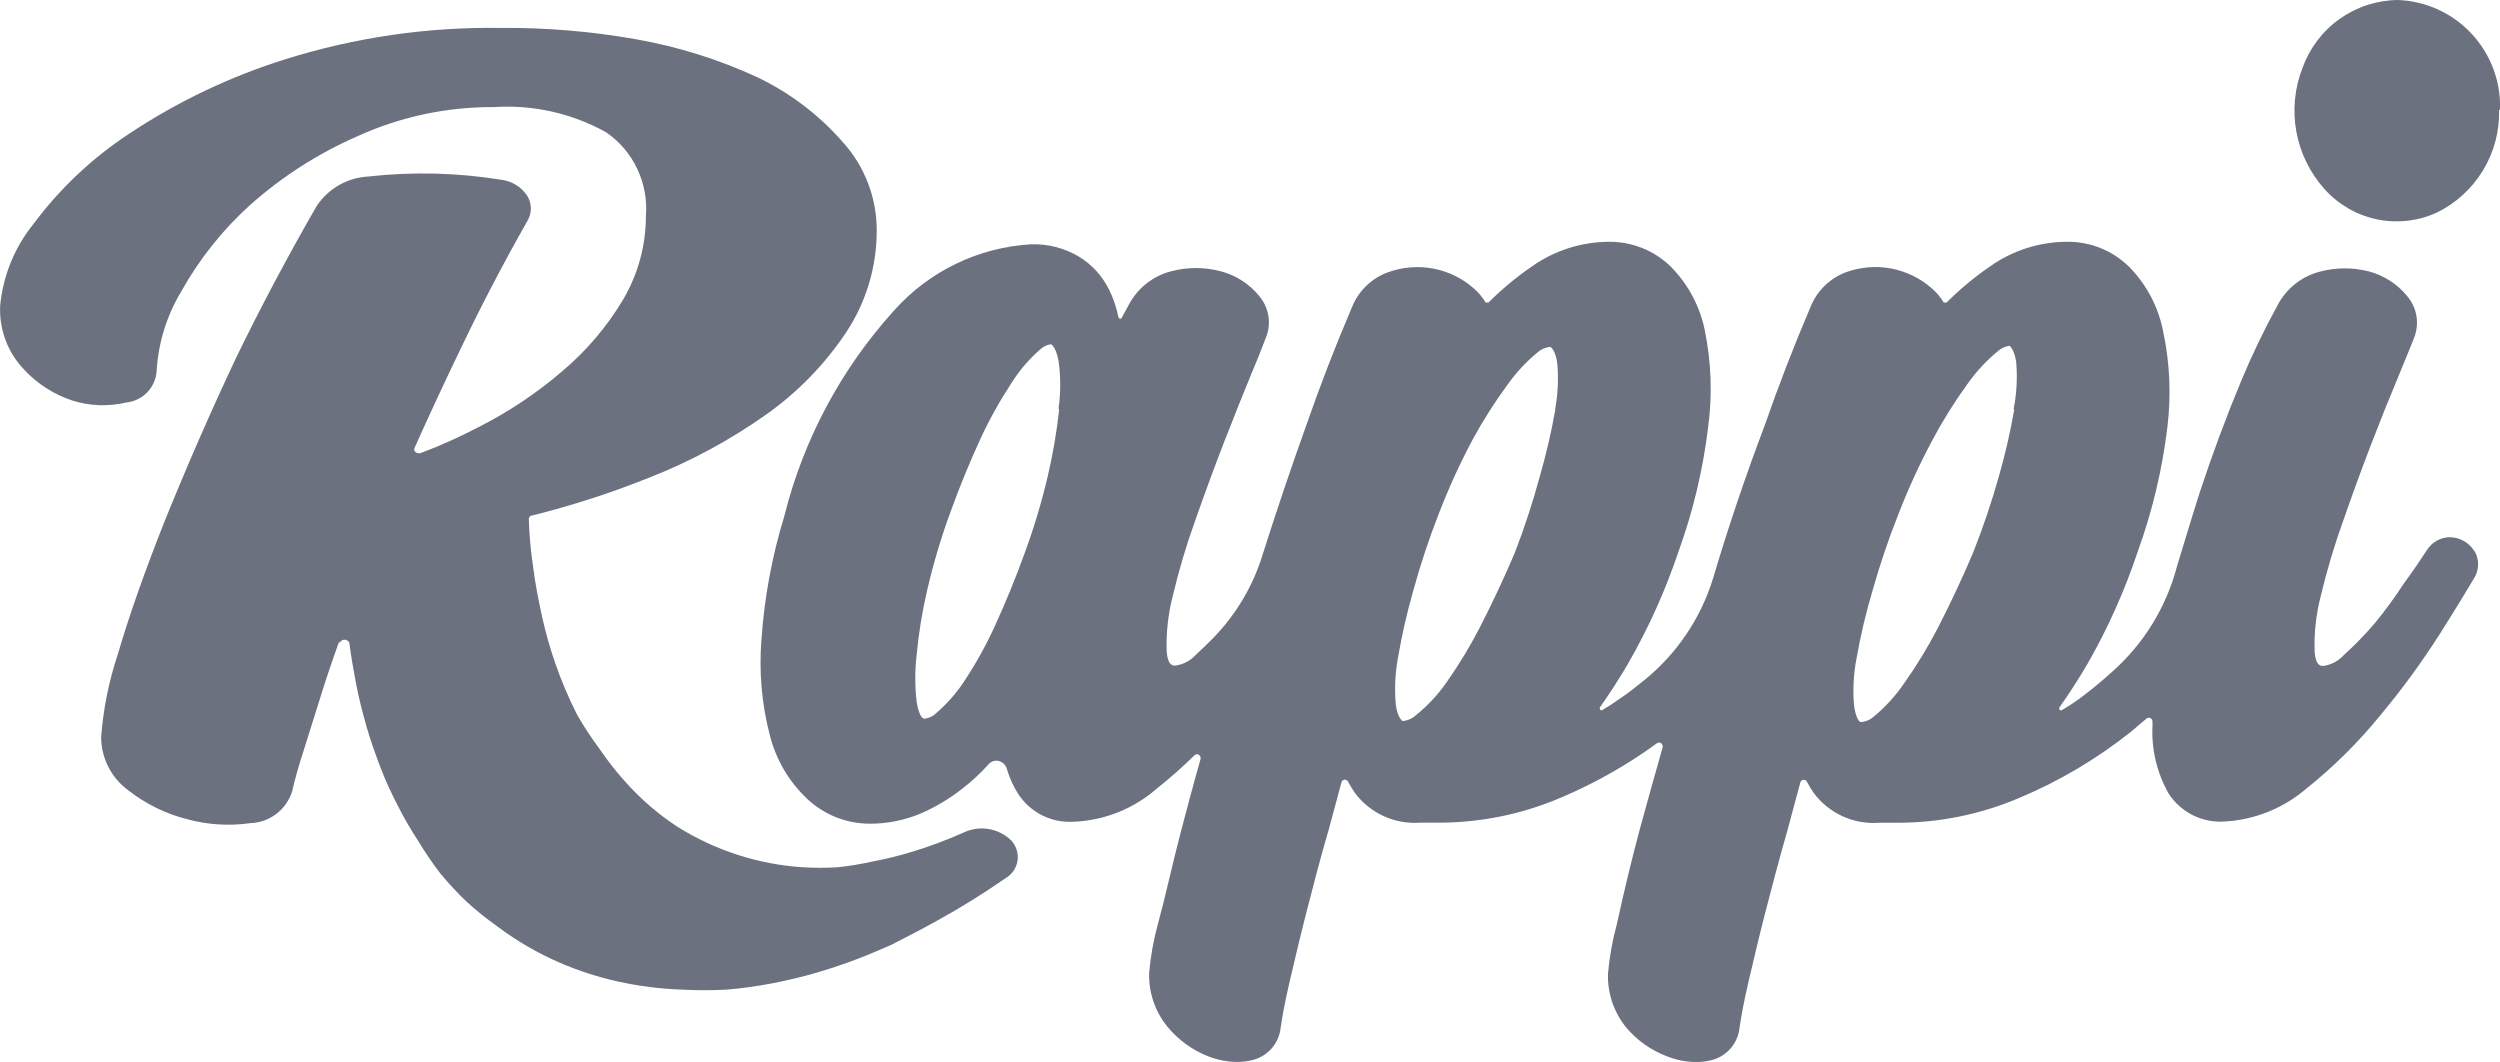 <svg width="113" height="48" viewBox="0 0 113 48" fill="none" xmlns="http://www.w3.org/2000/svg">
<g clip-path="url(#clip0_5890_1382)">
<path d="M15.32 29.024C15.037 29.804 14.772 30.589 14.525 31.378L13.716 33.953C13.47 34.708 13.305 35.324 13.209 35.76C13.083 36.167 12.833 36.526 12.494 36.785C12.155 37.044 11.744 37.191 11.317 37.206C10.365 37.342 9.394 37.282 8.466 37.03C7.498 36.786 6.592 36.343 5.806 35.727C5.425 35.451 5.115 35.089 4.901 34.67C4.686 34.251 4.574 33.788 4.572 33.318C4.668 32.043 4.921 30.785 5.326 29.572C5.82 27.874 6.533 25.849 7.437 23.571C8.443 21.08 9.521 18.613 10.673 16.169C11.788 13.876 12.999 11.595 14.306 9.324C14.563 8.931 14.91 8.605 15.317 8.371C15.725 8.137 16.181 8.002 16.65 7.978C18.663 7.753 20.697 7.805 22.696 8.131C22.922 8.164 23.138 8.243 23.332 8.363C23.526 8.484 23.692 8.644 23.82 8.832C23.93 9.001 23.99 9.196 23.995 9.397C24 9.598 23.949 9.797 23.848 9.97C22.769 11.868 21.764 13.792 20.832 15.741C20.11 17.238 19.41 18.742 18.734 20.253C18.719 20.287 18.717 20.324 18.727 20.359C18.738 20.394 18.761 20.424 18.792 20.444C18.827 20.468 18.868 20.483 18.91 20.488C18.953 20.493 18.996 20.487 19.036 20.471C19.927 20.134 20.797 19.743 21.641 19.3C22.999 18.613 24.27 17.763 25.424 16.77C26.511 15.853 27.438 14.761 28.166 13.539C28.841 12.394 29.196 11.089 29.195 9.761C29.253 9.028 29.118 8.293 28.803 7.63C28.488 6.966 28.003 6.398 27.399 5.981C25.853 5.12 24.091 4.724 22.326 4.841C20.198 4.827 18.093 5.276 16.157 6.158C14.385 6.932 12.748 7.981 11.304 9.267C10.053 10.397 8.997 11.726 8.178 13.199C7.534 14.277 7.158 15.493 7.081 16.747C7.063 17.112 6.915 17.459 6.664 17.724C6.412 17.989 6.074 18.155 5.71 18.192C4.904 18.384 4.06 18.354 3.27 18.104C2.43 17.828 1.675 17.342 1.076 16.692C0.714 16.31 0.432 15.86 0.248 15.367C0.065 14.873 -0.017 14.348 0.007 13.823C0.134 12.467 0.658 11.178 1.515 10.12C2.706 8.521 4.168 7.142 5.833 6.047C8.02 4.594 10.402 3.459 12.908 2.674C16.048 1.691 19.324 1.214 22.614 1.262C24.673 1.244 26.729 1.416 28.756 1.776C30.65 2.11 32.494 2.688 34.24 3.496C35.709 4.199 37.02 5.194 38.092 6.42C39.092 7.522 39.64 8.961 39.628 10.45C39.625 12.07 39.149 13.654 38.257 15.006C37.287 16.465 36.055 17.732 34.624 18.741C32.978 19.906 31.196 20.866 29.318 21.599C27.604 22.285 25.845 22.854 24.053 23.301C24.032 23.302 24.011 23.307 23.991 23.317C23.972 23.326 23.954 23.339 23.94 23.356C23.926 23.372 23.916 23.391 23.909 23.412C23.903 23.433 23.9 23.455 23.903 23.476C23.924 24.188 23.988 24.897 24.095 25.601C24.177 26.286 24.341 27.156 24.506 27.889C24.662 28.594 24.859 29.288 25.095 29.97C25.374 30.777 25.708 31.564 26.096 32.325C26.408 32.865 26.751 33.387 27.125 33.887C27.451 34.366 27.808 34.824 28.194 35.258C28.556 35.67 28.945 36.058 29.359 36.418C29.753 36.76 30.17 37.075 30.607 37.361C32.32 38.44 34.276 39.072 36.296 39.201C36.817 39.232 37.339 39.232 37.859 39.201C38.398 39.143 38.934 39.054 39.463 38.935C40.032 38.828 40.595 38.691 41.149 38.523C41.977 38.276 42.788 37.975 43.576 37.621C43.925 37.46 44.315 37.408 44.694 37.473C45.074 37.538 45.425 37.715 45.701 37.983C45.816 38.103 45.902 38.248 45.952 38.407C46.003 38.565 46.017 38.733 45.993 38.898C45.969 39.062 45.908 39.219 45.815 39.357C45.722 39.495 45.598 39.609 45.454 39.692C44.447 40.393 43.404 41.039 42.328 41.63C41.643 42.012 40.957 42.364 40.245 42.727L39.161 43.186C38.466 43.465 37.753 43.713 37.023 43.931C36.333 44.137 35.629 44.308 34.911 44.445C34.227 44.577 33.536 44.673 32.841 44.731C32.17 44.768 31.497 44.768 30.826 44.731C29.857 44.697 28.894 44.576 27.947 44.368C27.04 44.169 26.154 43.883 25.301 43.514C24.303 43.083 23.36 42.535 22.491 41.882C22.012 41.544 21.554 41.178 21.12 40.785C20.692 40.378 20.29 39.947 19.913 39.493C19.547 39.017 19.208 38.52 18.899 38.005C18.563 37.493 18.256 36.963 17.98 36.417C17.688 35.858 17.427 35.284 17.199 34.697C16.966 34.073 16.746 33.471 16.568 32.846C16.39 32.22 16.212 31.532 16.088 30.875C15.965 30.218 15.869 29.66 15.787 29.046C15.767 29.006 15.737 28.973 15.699 28.949C15.662 28.926 15.618 28.914 15.574 28.914C15.53 28.914 15.487 28.926 15.449 28.949C15.412 28.973 15.381 29.006 15.362 29.046" fill="#6C7180"/>
<path d="M112.959 4.956C112.985 5.924 112.732 6.879 112.229 7.706C111.726 8.533 110.995 9.198 110.124 9.619C109.276 10.001 108.329 10.103 107.419 9.91C106.51 9.716 105.685 9.238 105.066 8.544C104.411 7.814 103.97 6.915 103.795 5.949C103.619 4.984 103.715 3.988 104.072 3.073C104.39 2.183 104.973 1.411 105.743 0.861C106.512 0.312 107.432 0.011 108.377 0C109.647 0.045 110.847 0.593 111.714 1.522C112.58 2.451 113.044 3.686 113.001 4.956H112.959ZM91.04 18.534C90.864 19.538 90.635 20.533 90.355 21.514C90.023 22.694 89.63 23.857 89.178 24.997C88.697 26.128 88.174 27.244 87.61 28.346C87.154 29.23 86.637 30.08 86.062 30.891C85.683 31.447 85.228 31.947 84.71 32.377C84.562 32.515 84.375 32.604 84.174 32.633H84.102C84.049 32.633 83.885 32.488 83.803 31.886C83.742 31.173 83.78 30.455 83.916 29.753C84.099 28.721 84.34 27.7 84.639 26.695C84.97 25.518 85.363 24.359 85.815 23.224C86.26 22.076 86.774 20.957 87.356 19.872C87.823 18.995 88.351 18.152 88.936 17.349C89.319 16.803 89.773 16.311 90.287 15.887C90.436 15.749 90.623 15.659 90.823 15.63H90.834C90.834 15.63 91.051 15.787 91.133 16.378C91.192 17.079 91.154 17.785 91.019 18.476L91.04 18.534ZM70.307 18.476C70.131 19.481 69.902 20.475 69.621 21.456C69.298 22.655 68.913 23.836 68.466 24.994C67.984 26.125 67.461 27.242 66.897 28.343C66.442 29.227 65.925 30.078 65.35 30.889C64.968 31.429 64.513 31.914 63.998 32.329C63.849 32.467 63.662 32.556 63.462 32.585H63.389C63.389 32.585 63.161 32.44 63.09 31.838C63.026 31.125 63.061 30.408 63.193 29.705C63.366 28.692 63.595 27.689 63.879 26.702C64.202 25.521 64.588 24.358 65.034 23.218C65.475 22.073 65.985 20.955 66.561 19.872C67.028 19.015 67.552 18.19 68.13 17.403C68.514 16.858 68.969 16.367 69.482 15.941C69.63 15.803 69.817 15.714 70.018 15.685H70.09C70.09 15.685 70.318 15.841 70.389 16.433C70.452 17.133 70.417 17.839 70.286 18.531L70.307 18.476ZM47.871 18.531C47.761 19.541 47.589 20.544 47.356 21.534C47.081 22.707 46.734 23.862 46.318 24.993C45.912 26.117 45.455 27.233 44.947 28.342C44.546 29.215 44.077 30.055 43.543 30.853C43.2 31.363 42.791 31.824 42.326 32.224C42.189 32.362 42.012 32.452 41.82 32.481H41.753C41.7 32.481 41.525 32.325 41.433 31.723C41.351 31.018 41.351 30.306 41.433 29.601C41.525 28.601 41.687 27.609 41.919 26.632C42.191 25.458 42.536 24.303 42.951 23.172C43.357 22.041 43.814 20.924 44.322 19.823C44.729 18.944 45.202 18.097 45.735 17.288C46.081 16.739 46.505 16.242 46.994 15.815C47.131 15.678 47.308 15.588 47.5 15.559H47.489C47.541 15.559 47.737 15.715 47.849 16.33C47.947 17.033 47.947 17.747 47.849 18.451L47.871 18.531ZM111.832 24.897C111.714 24.71 111.552 24.556 111.359 24.448C111.166 24.341 110.949 24.284 110.728 24.282C110.521 24.285 110.318 24.339 110.138 24.441C109.958 24.542 109.806 24.687 109.696 24.863C109.422 25.286 109.087 25.79 108.664 26.359C108.257 26.986 107.816 27.59 107.342 28.168C106.906 28.677 106.439 29.159 105.942 29.609C105.7 29.876 105.371 30.05 105.014 30.1C104.9 30.1 104.674 30.1 104.622 29.475C104.592 28.625 104.684 27.775 104.896 26.951C105.174 25.779 105.519 24.624 105.929 23.491C106.706 21.259 107.546 19.067 108.447 16.917C108.787 16.094 109.004 15.555 109.097 15.32C109.233 15.003 109.279 14.655 109.228 14.313C109.177 13.972 109.031 13.652 108.808 13.389C108.368 12.847 107.768 12.456 107.094 12.273C106.367 12.083 105.603 12.083 104.876 12.273C104.457 12.378 104.067 12.572 103.73 12.842C103.393 13.112 103.119 13.451 102.925 13.836C102.33 14.924 101.793 16.042 101.315 17.185C100.627 18.837 100.001 20.519 99.437 22.231C99.077 23.347 98.752 24.463 98.405 25.58C97.923 27.433 96.899 29.101 95.464 30.369C94.977 30.812 94.467 31.23 93.937 31.62C93.697 31.791 93.449 31.951 93.194 32.1C93.177 32.109 93.158 32.112 93.139 32.108C93.12 32.104 93.104 32.093 93.092 32.078C93.081 32.062 93.074 32.042 93.074 32.022C93.074 32.002 93.081 31.983 93.092 31.967C93.519 31.364 93.939 30.713 94.351 30.014C95.278 28.394 96.042 26.686 96.632 24.915C97.285 23.11 97.731 21.238 97.963 19.333C98.144 17.869 98.078 16.386 97.767 14.944C97.548 13.847 97.01 12.838 96.221 12.044C95.478 11.322 94.481 10.921 93.445 10.928C92.191 10.929 90.969 11.319 89.946 12.044C89.245 12.526 88.588 13.072 87.986 13.673H87.858C87.714 13.434 87.533 13.219 87.322 13.037C86.802 12.578 86.168 12.268 85.488 12.138C84.807 12.009 84.104 12.065 83.452 12.3C83.083 12.436 82.747 12.649 82.467 12.924C82.187 13.2 81.968 13.532 81.826 13.898C81.076 15.654 80.389 17.433 79.763 19.234C78.889 21.541 78.108 23.855 77.419 26.178C76.859 27.971 75.782 29.559 74.324 30.743C73.952 31.045 73.57 31.347 73.168 31.614C72.928 31.785 72.68 31.945 72.425 32.094C72.408 32.104 72.389 32.106 72.37 32.102C72.352 32.098 72.335 32.088 72.324 32.072C72.312 32.056 72.306 32.037 72.306 32.017C72.306 31.997 72.312 31.977 72.324 31.961C72.771 31.328 73.19 30.677 73.582 30.008C74.512 28.391 75.28 26.686 75.873 24.918C76.526 23.113 76.972 21.241 77.204 19.336C77.403 17.875 77.354 16.392 77.06 14.947C76.841 13.849 76.302 12.839 75.513 12.045C74.769 11.323 73.772 10.923 72.736 10.929C71.483 10.931 70.261 11.321 69.238 12.045C68.536 12.528 67.88 13.073 67.277 13.675H67.154C67.01 13.435 66.829 13.221 66.618 13.038C66.106 12.586 65.483 12.277 64.812 12.145C64.123 12.011 63.41 12.065 62.749 12.302C62.377 12.435 62.037 12.646 61.754 12.922C61.47 13.197 61.248 13.53 61.104 13.898C60.354 15.654 59.666 17.433 59.04 19.234C58.352 21.154 57.699 23.089 57.08 25.04C56.65 26.461 55.885 27.758 54.851 28.823C54.577 29.098 54.315 29.36 54.056 29.594C53.813 29.861 53.485 30.035 53.127 30.085C53.004 30.085 52.788 30.085 52.735 29.46C52.705 28.61 52.797 27.76 53.01 26.936C53.287 25.764 53.632 24.609 54.042 23.476C54.486 22.214 54.929 21.008 55.373 19.871C55.817 18.734 56.219 17.727 56.56 16.901C56.787 16.373 57 15.841 57.201 15.305C57.339 14.989 57.385 14.64 57.334 14.298C57.282 13.957 57.136 13.636 56.911 13.374C56.463 12.826 55.852 12.435 55.167 12.258C54.44 12.068 53.676 12.068 52.949 12.258C52.535 12.363 52.148 12.554 51.814 12.819C51.48 13.085 51.205 13.418 51.009 13.798L50.711 14.347C50.706 14.363 50.695 14.378 50.681 14.388C50.667 14.399 50.65 14.404 50.633 14.404C50.616 14.404 50.599 14.399 50.585 14.388C50.571 14.378 50.561 14.363 50.556 14.347C50.468 13.905 50.323 13.477 50.122 13.074C49.819 12.466 49.35 11.956 48.771 11.601C48.114 11.209 47.358 11.015 46.593 11.043C45.415 11.112 44.261 11.413 43.199 11.928C42.137 12.444 41.186 13.163 40.402 14.046C38.013 16.687 36.311 19.877 35.449 23.334C34.894 25.149 34.547 27.021 34.417 28.915C34.301 30.37 34.431 31.834 34.799 33.246C35.08 34.344 35.667 35.339 36.492 36.115C37.256 36.831 38.263 37.23 39.31 37.231C40.088 37.234 40.86 37.082 41.58 36.785C42.256 36.497 42.891 36.121 43.469 35.668C43.906 35.335 44.311 34.961 44.677 34.552C44.733 34.484 44.808 34.434 44.892 34.406C44.976 34.379 45.066 34.376 45.151 34.397C45.239 34.421 45.318 34.467 45.382 34.532C45.445 34.596 45.49 34.677 45.513 34.764C45.628 35.158 45.798 35.534 46.019 35.881C46.288 36.296 46.664 36.632 47.107 36.854C47.55 37.076 48.043 37.175 48.538 37.142C49.922 37.085 51.246 36.556 52.288 35.643C52.884 35.171 53.453 34.668 53.995 34.135C54.021 34.11 54.054 34.095 54.09 34.091C54.125 34.088 54.16 34.097 54.19 34.117C54.221 34.138 54.244 34.169 54.257 34.204C54.271 34.239 54.273 34.277 54.264 34.313C53.945 35.429 53.655 36.546 53.398 37.506C52.964 39.169 52.654 40.62 52.345 41.737C52.143 42.467 52.008 43.215 51.942 43.969C51.913 44.853 52.206 45.717 52.764 46.402C53.252 46.998 53.885 47.46 54.601 47.742C55.02 47.907 55.465 47.995 55.915 48C56.14 48 56.365 47.974 56.585 47.922C56.927 47.843 57.235 47.661 57.468 47.399C57.701 47.137 57.847 46.809 57.885 46.46C57.957 45.935 58.092 45.226 58.296 44.351C58.5 43.476 58.75 42.409 59.039 41.281C59.328 40.154 59.648 38.903 60.071 37.452C60.254 36.782 60.443 36.079 60.639 35.343C60.651 35.313 60.671 35.287 60.698 35.269C60.725 35.251 60.756 35.241 60.788 35.241C60.821 35.241 60.852 35.251 60.879 35.269C60.906 35.287 60.926 35.313 60.938 35.343C61.028 35.512 61.128 35.676 61.237 35.834C61.577 36.29 62.026 36.653 62.544 36.889C63.062 37.126 63.631 37.227 64.198 37.185H65.003C66.896 37.189 68.771 36.81 70.514 36.069C72.068 35.416 73.54 34.584 74.901 33.59C74.929 33.571 74.962 33.561 74.996 33.562C75.03 33.563 75.063 33.576 75.089 33.597C75.116 33.62 75.136 33.651 75.147 33.685C75.157 33.72 75.158 33.756 75.148 33.791C74.797 35.026 74.453 36.26 74.115 37.493C73.737 38.915 73.393 40.34 73.083 41.768C72.882 42.502 72.748 43.252 72.681 44.009C72.653 44.893 72.946 45.757 73.504 46.442C73.998 47.028 74.634 47.478 75.351 47.748C75.765 47.911 76.205 47.998 76.65 48.004C76.881 48.006 77.111 47.979 77.336 47.926C77.676 47.846 77.982 47.662 78.213 47.4C78.444 47.138 78.588 46.811 78.626 46.464C78.699 45.939 78.833 45.23 79.037 44.355C79.242 43.48 79.491 42.413 79.78 41.285C80.07 40.158 80.4 38.907 80.813 37.456C80.995 36.786 81.185 36.083 81.38 35.347C81.392 35.317 81.412 35.291 81.439 35.273C81.466 35.255 81.497 35.245 81.53 35.245C81.562 35.245 81.594 35.255 81.62 35.273C81.647 35.291 81.667 35.317 81.679 35.347C81.769 35.517 81.869 35.68 81.978 35.838C82.317 36.295 82.767 36.659 83.285 36.895C83.803 37.131 84.372 37.232 84.939 37.189H85.744C87.638 37.193 89.512 36.813 91.255 36.073C93.07 35.313 94.772 34.306 96.311 33.082L97.023 32.478C97.047 32.457 97.076 32.444 97.108 32.44C97.14 32.436 97.172 32.442 97.2 32.458C97.229 32.474 97.253 32.498 97.269 32.528C97.285 32.557 97.293 32.59 97.292 32.623V32.813C97.241 33.881 97.495 34.941 98.024 35.871C98.293 36.287 98.669 36.623 99.111 36.845C99.554 37.066 100.048 37.166 100.542 37.133C101.906 37.059 103.207 36.537 104.244 35.648C105.486 34.656 106.617 33.533 107.618 32.298C108.586 31.137 109.479 29.914 110.291 28.637C110.821 27.803 111.341 26.958 111.85 26.102C111.955 25.921 112.01 25.715 112.01 25.505C112.01 25.295 111.955 25.089 111.85 24.908" fill="#6C7180"/>
</g>
<defs>
<clipPath id="clip0_5890_1382">
<rect width="113" height="48" fill="white"/>
</clipPath>
</defs>
</svg>
